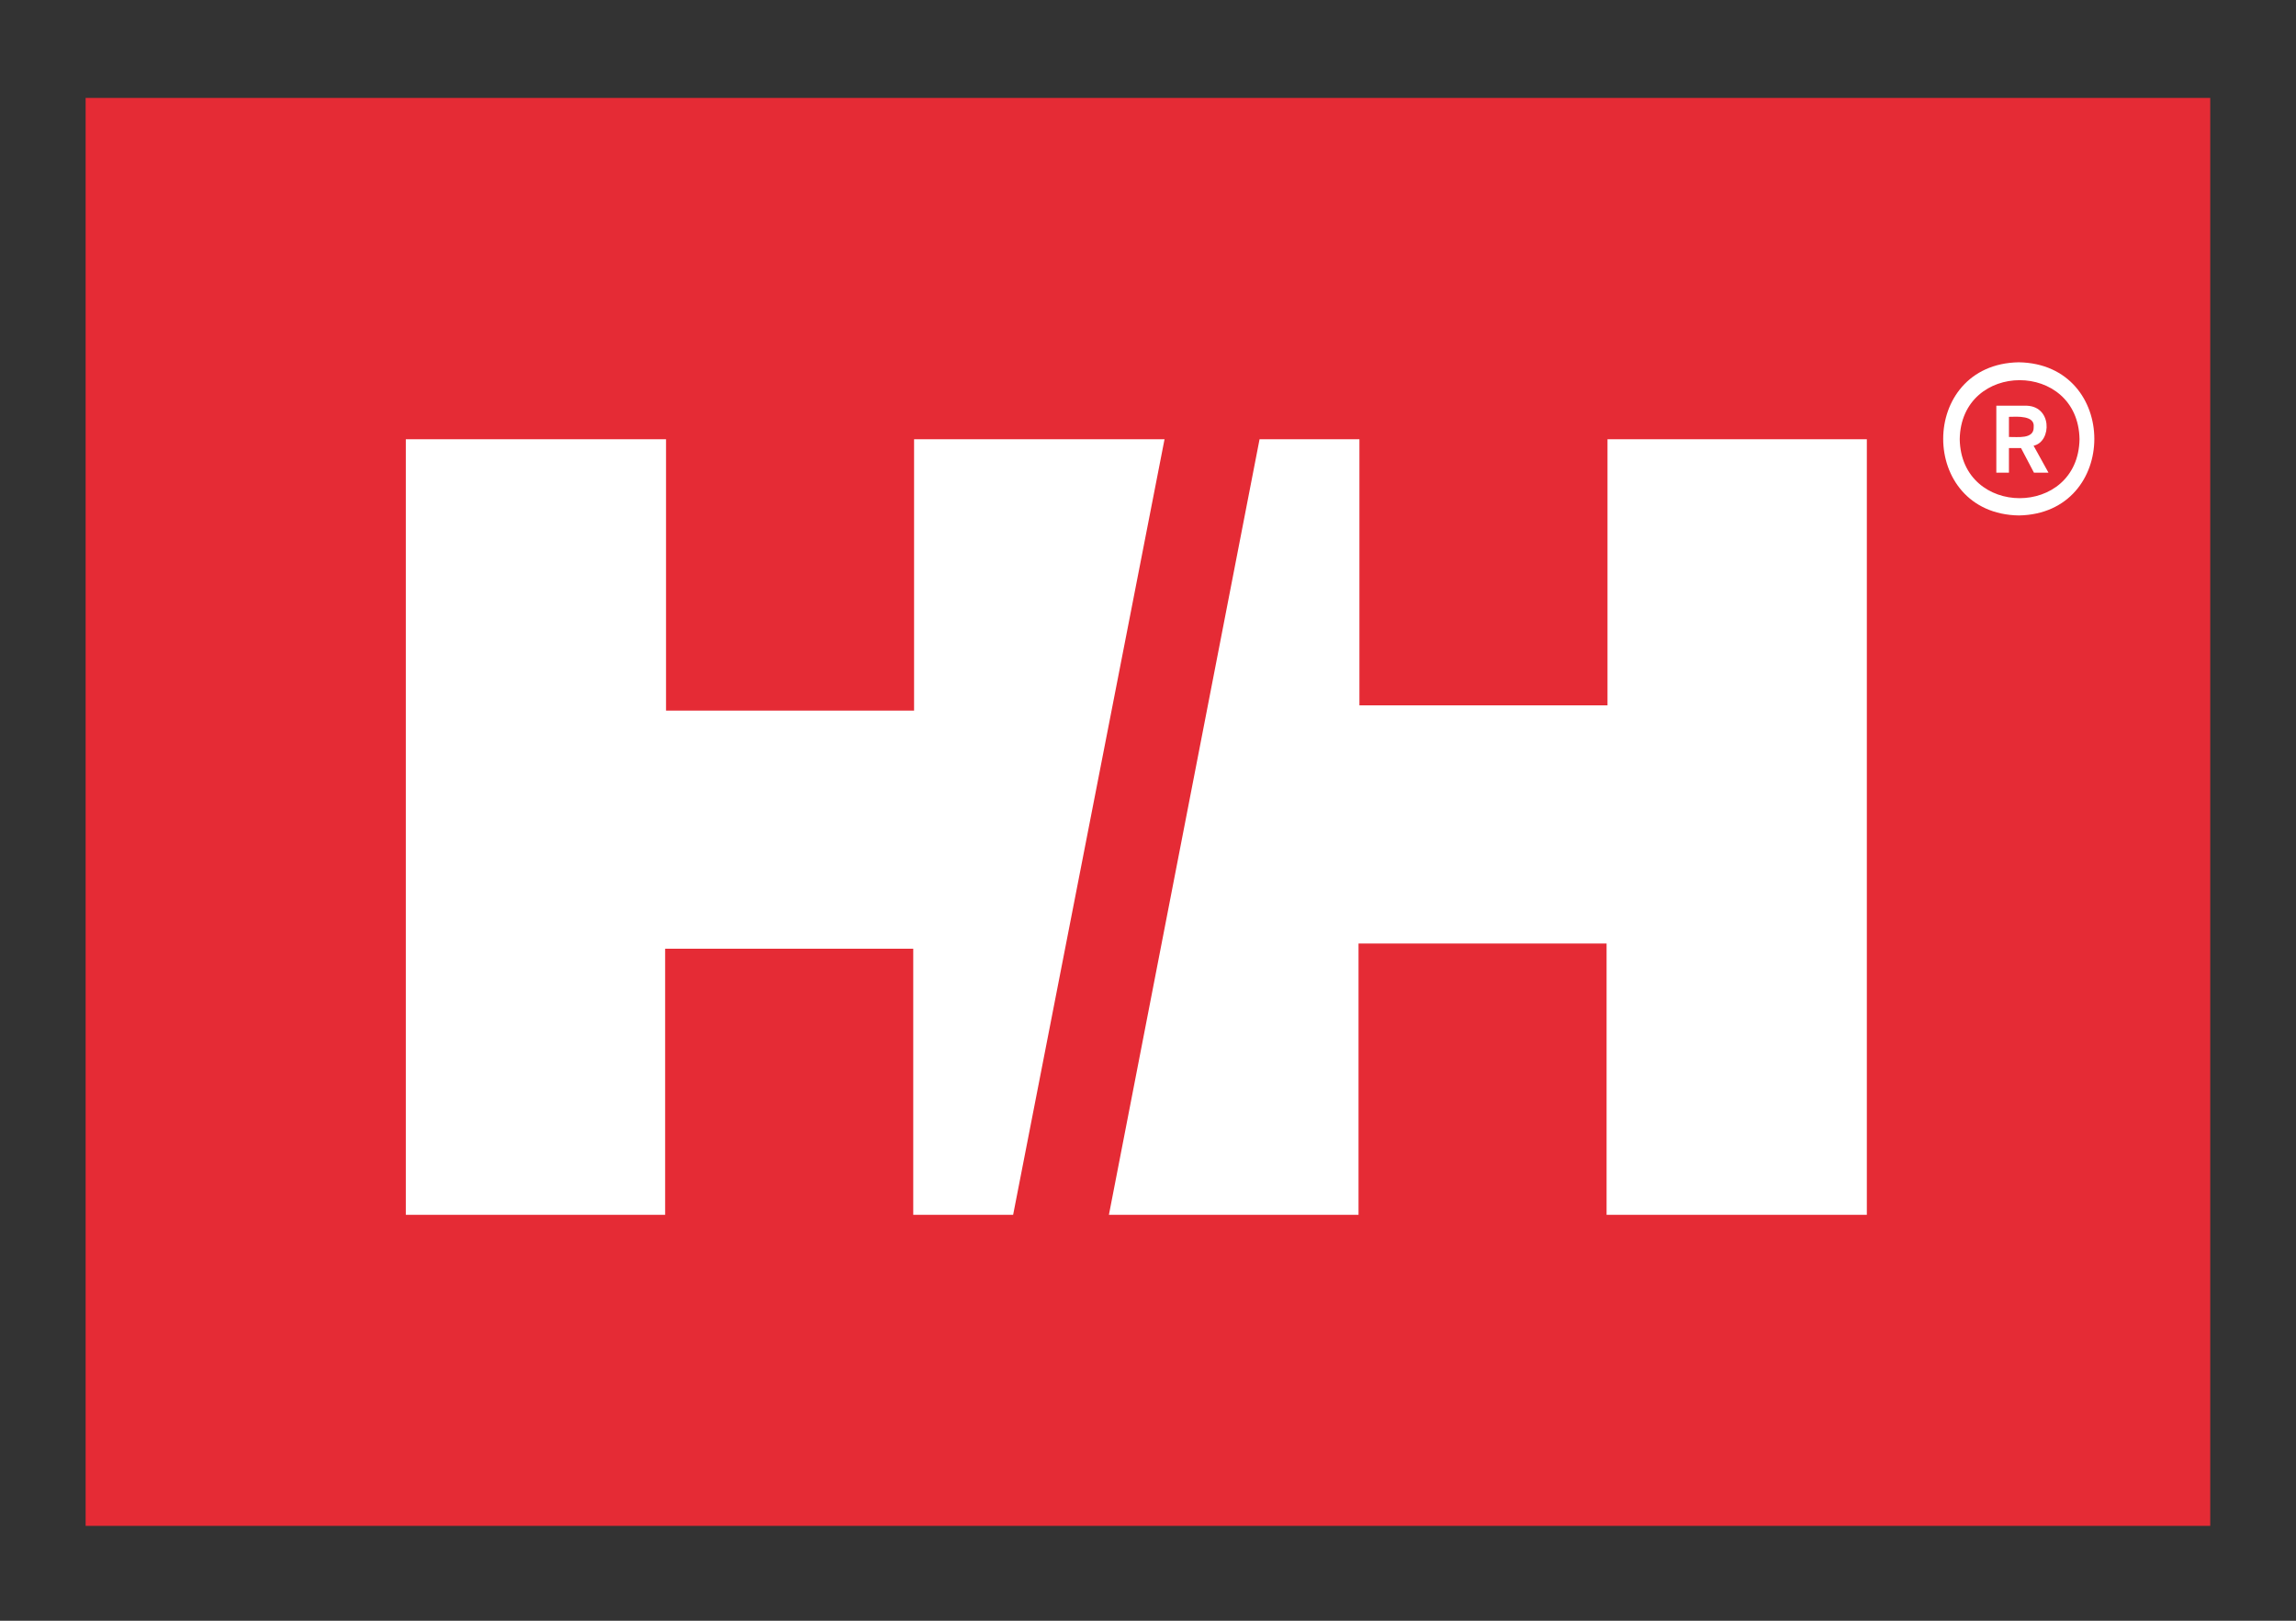 <?xml version="1.0" encoding="UTF-8"?>
<!DOCTYPE svg PUBLIC "-//W3C//DTD SVG 1.1//EN" "http://www.w3.org/Graphics/SVG/1.1/DTD/svg11.dtd">
<!-- Creator: CorelDRAW -->
<svg xmlns="http://www.w3.org/2000/svg" xml:space="preserve" width="85mm" height="60mm" version="1.1" style="shape-rendering:geometricPrecision; text-rendering:geometricPrecision; image-rendering:optimizeQuality; fill-rule:evenodd; clip-rule:evenodd"
viewBox="0 0 85 60"
 xmlns:xlink="http://www.w3.org/1999/xlink"
 xmlns:xodm="http://www.corel.com/coreldraw/odm/2003">
 <rect x="0" y="0" width="85" height="60" fill="#333333" stroke="none"/>
 <defs>
  <style type="text/css">
   <![CDATA[
    .fil0 {fill:#E52B35}
    .fil1 {fill:white}
   ]]>
  </style>
 </defs>
 <g id="Vrstva_x0020_1">
  <g id="_105554443444384">
   <polygon class="fil0" points="81.825,56.488 3.17,56.488 3.17,3.625 81.825,3.625 "/>
   <path class="fil1" d="M72.551 16.259c0.049,-2.91 4.385,-2.916 4.435,0 -0.051,2.915 -4.385,2.908 -4.435,-0zm2.187 2.823c3.73,-0.063 3.726,-5.608 -0,-5.67 -3.731,0.063 -3.733,5.607 0,5.67z"/>
   <path class="fil1" d="M73.906 15.02l1.034 0c1.048,-0.05 1.03,1.338 0.345,1.48l0.552 0.999 -0.538 0 -0.479 -0.912 -0.447 0 0 0.912 -0.467 0 0 -2.479zm0.467 1.157c0.305,-0.009 0.933,0.098 0.916,-0.372 0.045,-0.426 -0.602,-0.383 -0.916,-0.374l0 0.746z"/>
   <polygon class="fil1" points="46.63,16.261 50.327,16.261 50.327,26.111 59.511,26.111 59.511,16.261 69.112,16.261 69.112,44.973 59.477,44.973 59.477,34.929 50.294,34.929 50.294,44.973 41.053,44.973 "/>
   <polygon class="fil1" points="37.507,44.973 33.809,44.973 33.809,35.123 24.624,35.123 24.624,44.973 15.024,44.973 15.024,16.262 24.657,16.262 24.657,26.306 33.84,26.306 33.84,16.262 43.112,16.262 "/>
  </g>
 </g>
</svg>
